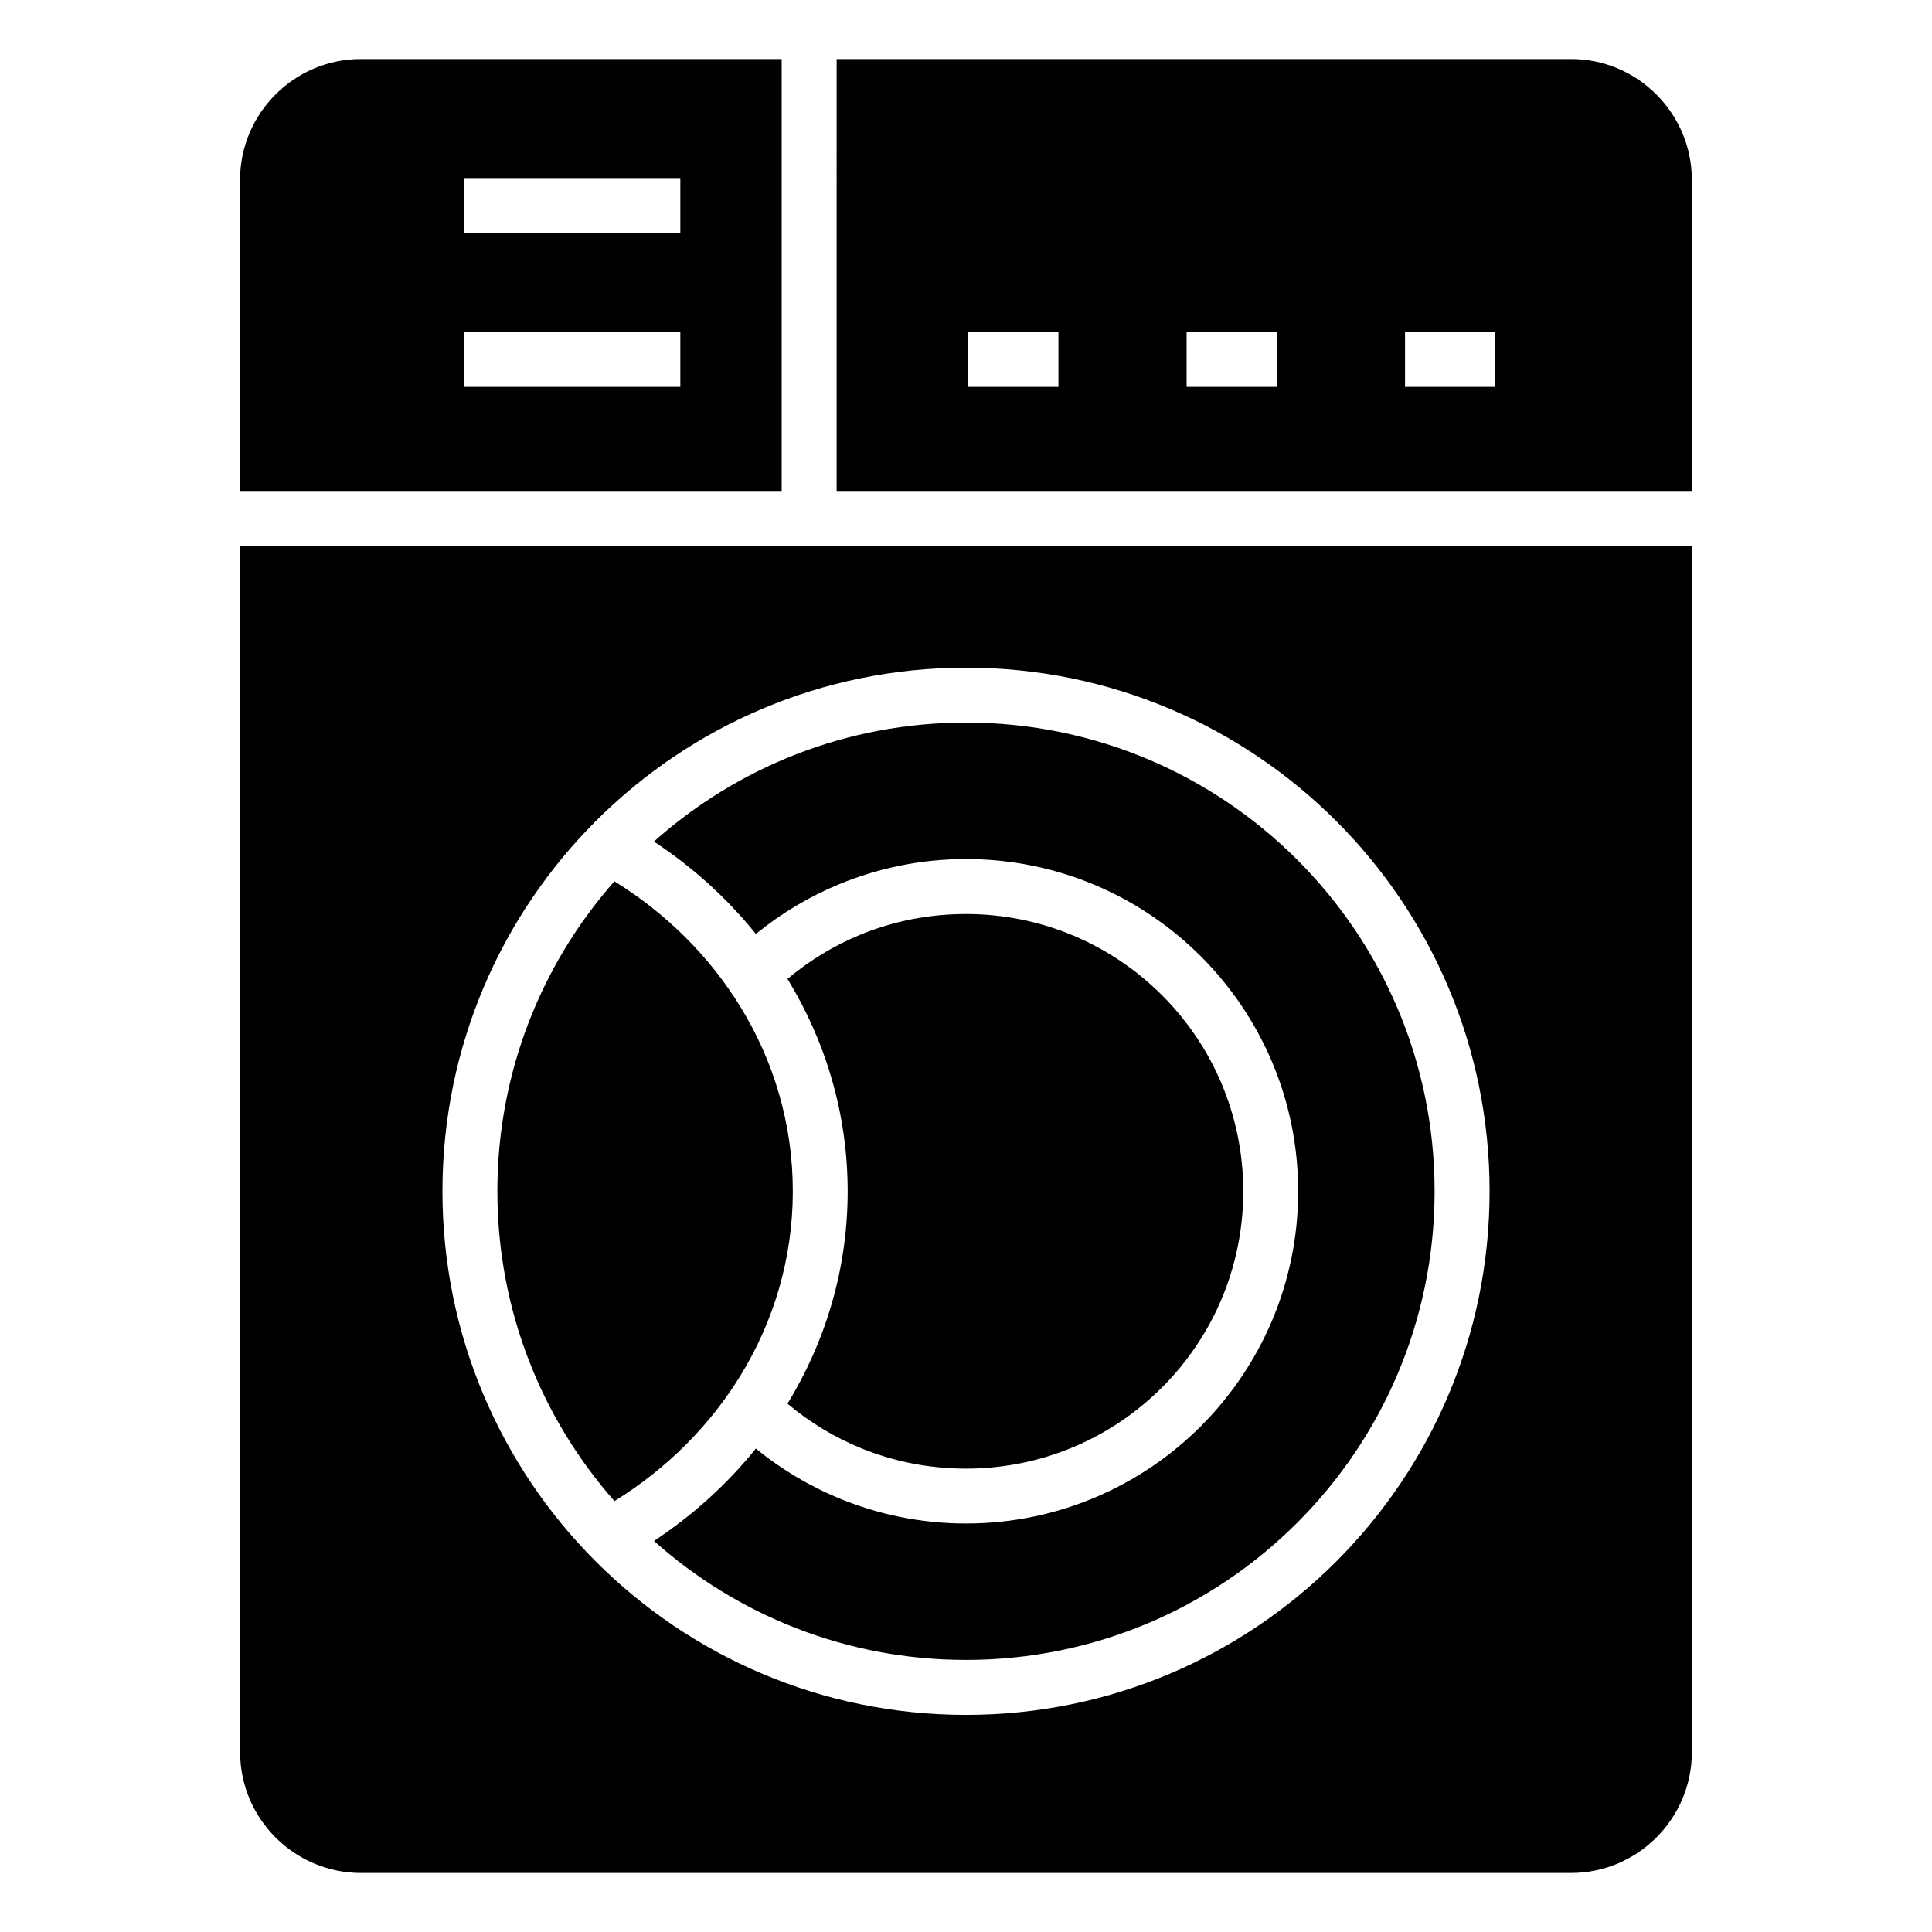 <?xml version="1.0" encoding="UTF-8"?>
<!-- Uploaded to: SVG Find, www.svgrepo.com, Generator: SVG Find Mixer Tools -->
<svg fill="#000000" width="800px" height="800px" version="1.1" viewBox="144 144 512 512" xmlns="http://www.w3.org/2000/svg">
 <path d="m239.62 159.64h111.53v114.46h-143.53v-82.465c0-17.609 14.402-31.996 31.996-31.996zm126.1 0h194.64c17.594 0 31.996 14.391 31.996 31.996v82.465h-226.64zm226.64 129.02v319.7c0 17.609-14.402 31.996-31.996 31.996h-320.73c-17.594 0-31.996-14.391-31.996-31.996v-319.7h384.72zm-76.012-56.695h23.926v14.555h-23.926zm-57.887 0h23.926v14.555h-23.926zm-57.887 0h23.926v14.555h-23.926zm-133.64 0h57.359v14.555h-57.359zm0-40.777h57.359v14.555h-57.359zm77.387 200.33c6.664-5.457 14.164-9.945 22.262-13.27 10.352-4.246 21.629-6.59 33.402-6.59 24.32 0 46.324 9.855 62.258 25.785 15.93 15.93 25.785 37.953 25.785 62.258 0 24.32-9.855 46.324-25.785 62.258-15.93 15.93-37.953 25.785-62.258 25.785-11.773 0-23.066-2.344-33.402-6.59-8.102-3.324-15.598-7.812-22.277-13.27-7.586 9.43-16.715 17.699-27.008 24.484 21.961 19.602 50.938 31.527 82.691 31.527 34.293 0 65.355-13.906 87.816-36.379 22.477-22.477 36.379-53.52 36.379-87.828 0-34.293-13.906-65.34-36.379-87.816-22.477-22.477-53.52-36.379-87.816-36.379-31.754 0-60.73 11.926-82.691 31.527 10.293 6.785 19.422 15.055 27.008 24.484zm8.375 124.47c5.789 4.867 12.316 8.855 19.406 11.758 8.555 3.508 17.973 5.457 27.887 5.457 20.297 0 38.664-8.223 51.965-21.523 13.301-13.301 21.523-31.664 21.523-51.965 0-20.297-8.223-38.664-21.523-51.965-13.301-13.301-31.68-21.523-51.965-21.523-9.914 0-19.332 1.934-27.887 5.441-7.09 2.902-13.633 6.891-19.406 11.758 10.141 16.594 15.945 35.805 15.945 56.285s-5.805 39.691-15.945 56.285zm-45.871 25.832c13.754-8.508 25.242-19.938 33.449-33.344 8.797-14.359 13.828-31.016 13.828-48.789 0-17.758-5.031-34.43-13.828-48.789-8.207-13.391-19.68-24.832-33.449-33.344-19.301 21.887-31.016 50.633-31.016 82.117 0 31.484 11.715 60.23 31.016 82.117zm93.18-220.88c38.316 0 73.004 15.539 98.109 40.645 25.105 25.105 40.645 59.793 40.645 98.109s-15.539 73.004-40.645 98.121c-25.105 25.105-59.793 40.645-98.109 40.645-38.316 0-73.004-15.539-98.109-40.645-25.105-25.105-40.645-59.809-40.645-98.121 0-38.316 15.539-73.004 40.645-98.109 25.105-25.105 59.793-40.645 98.109-40.645z" fill-rule="evenodd"/>
</svg>
